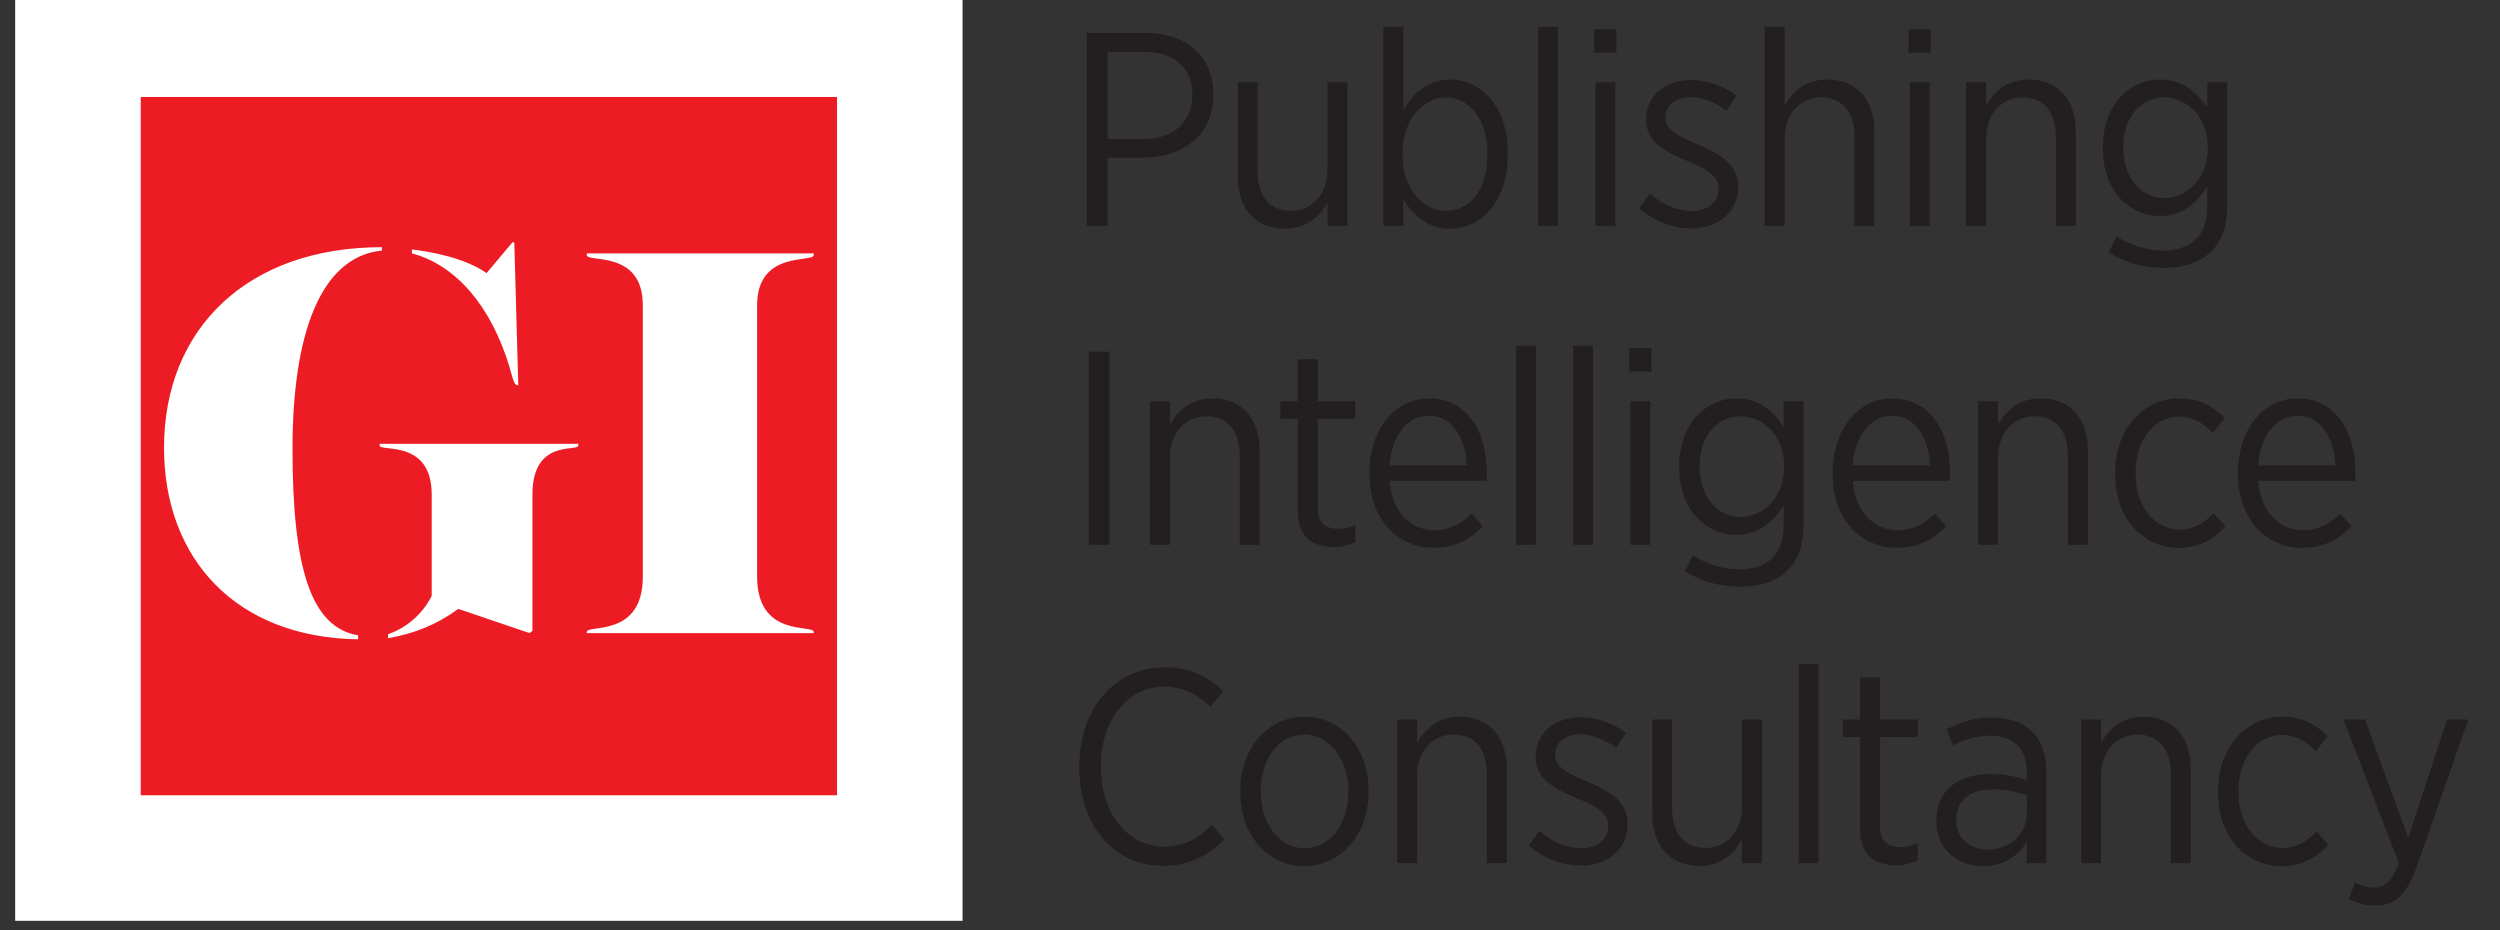 <svg width="215" height="80" viewBox="0 0 215 80" fill="none" xmlns="http://www.w3.org/2000/svg">
<rect x="0" y="0" width="215" height="80" fill="#333333" stroke="none"/>
<g clip-path="url(#clip0_40_172)">
<mask id="mask0_40_172" style="mask-type:luminance" maskUnits="userSpaceOnUse" x="0" y="0" width="215" height="80">
<path d="M0 80H215V2.10159e-06H0V80Z" fill="white"/>
</mask>
<g mask="url(#mask0_40_172)">
<path d="M100.015 74.466C102.301 74.466 103.898 73.565 105.303 72.189L104.231 70.956C103.04 72.094 101.825 72.806 100.11 72.806C97.037 72.806 94.678 70.031 94.678 65.952V65.857C94.678 61.849 97.037 59.05 100.11 59.05C101.801 59.05 103.064 59.786 104.112 60.782L105.208 59.43C103.898 58.22 102.42 57.39 100.134 57.39C95.965 57.39 92.82 60.853 92.82 65.881V66.023C92.82 71.075 95.894 74.466 100.015 74.466ZM112.168 74.49C115.36 74.49 117.695 71.715 117.695 68.11V67.968C117.695 64.363 115.384 61.635 112.192 61.635C109 61.635 106.665 64.387 106.665 67.992V68.158C106.665 71.763 108.976 74.49 112.168 74.49ZM112.192 72.948C110.072 72.948 108.428 70.885 108.428 68.11V67.992C108.428 65.24 109.977 63.177 112.168 63.177C114.288 63.177 115.956 65.24 115.956 68.015V68.134C115.956 70.861 114.384 72.948 112.192 72.948ZM120.155 74.229H121.871V66.711C121.871 64.6 123.205 63.177 125.015 63.177C126.825 63.177 127.873 64.41 127.873 66.616V74.229H129.589V66.142C129.589 63.367 128.064 61.635 125.539 61.635C123.681 61.635 122.561 62.655 121.871 63.889V61.873H120.155V74.229ZM135.951 74.443C138.19 74.443 139.977 73.091 139.977 70.885V70.838C139.977 68.964 138.548 68.11 136.499 67.209C134.808 66.497 133.736 65.976 133.736 64.932V64.885C133.736 63.912 134.569 63.153 135.88 63.153C136.976 63.153 138.047 63.628 139 64.315L139.834 63.011C138.786 62.228 137.333 61.683 135.927 61.683C133.712 61.683 132.068 63.035 132.068 65.051V65.098C132.068 67.019 133.64 67.802 135.618 68.656C137.285 69.344 138.309 69.912 138.309 71.004V71.027C138.309 72.189 137.357 72.948 135.999 72.948C134.76 72.948 133.545 72.427 132.378 71.454L131.473 72.711C132.783 73.85 134.427 74.443 135.951 74.443ZM146.137 74.466C147.995 74.466 149.115 73.446 149.806 72.213V74.229H151.521V61.873H149.806V69.414C149.806 71.525 148.472 72.925 146.661 72.925C144.851 72.925 143.803 71.691 143.803 69.486V61.873H142.088V69.984C142.088 72.735 143.612 74.466 146.137 74.466ZM154.682 74.229H156.397V57.105H154.682V74.229ZM163.067 74.419C163.781 74.419 164.377 74.253 164.925 73.992V72.521C164.425 72.735 163.948 72.853 163.472 72.853C162.4 72.853 161.685 72.379 161.685 71.075V63.39H164.925V61.873H161.685V58.268H159.97V61.873H158.469V63.39H159.97V71.359C159.97 73.565 161.304 74.419 163.067 74.419ZM170.504 74.49C172.338 74.49 173.553 73.589 174.291 72.427V74.229H175.983V66.284C175.983 64.837 175.554 63.699 174.791 62.94C173.982 62.133 172.814 61.706 171.313 61.706C169.789 61.706 168.574 62.133 167.407 62.703L167.955 64.102C168.812 63.651 169.884 63.272 171.123 63.272C173.124 63.272 174.291 64.339 174.291 66.331V67.067C173.362 66.782 172.409 66.569 171.099 66.569C168.36 66.569 166.525 68.015 166.525 70.553V70.648C166.525 73.091 168.431 74.49 170.504 74.49ZM170.885 73.067C169.408 73.067 168.241 72.094 168.241 70.553V70.482C168.241 68.916 169.336 67.897 171.313 67.897C172.528 67.897 173.529 68.11 174.315 68.395V69.936C174.315 71.739 172.791 73.091 170.885 73.067ZM178.972 74.229H180.687V66.711C180.687 64.6 182.021 63.177 183.832 63.177C185.642 63.177 186.69 64.41 186.69 66.616V74.229H188.405V66.142C188.405 63.367 186.881 61.635 184.356 61.635C182.498 61.635 181.378 62.655 180.687 63.889V61.873H178.972V74.229ZM196.228 74.49C198.062 74.49 199.301 73.684 200.23 72.64L199.23 71.502C198.444 72.308 197.538 72.925 196.323 72.925C194.227 72.925 192.512 71.051 192.512 68.134V68.015C192.512 65.145 194.179 63.201 196.252 63.201C197.538 63.201 198.42 63.865 199.158 64.6L200.182 63.319C199.23 62.371 198.039 61.635 196.276 61.635C193.179 61.635 190.749 64.268 190.749 68.015V68.181C190.749 71.928 193.107 74.49 196.228 74.49ZM207.11 72.047L203.393 61.873H201.535L206.3 74.229C205.68 75.818 205.085 76.34 204.156 76.34C203.536 76.34 203.012 76.15 202.536 75.889L202.012 77.312C202.726 77.692 203.465 77.881 204.251 77.881C205.918 77.881 206.991 77.004 207.872 74.443L212.279 61.873H210.445L207.11 72.047Z" fill="#231F20"/>
</g>
<path d="M6.703 73.791H77.383V2.942H6.703V73.791Z" fill="#ED1C24"/>
<path d="M6.703 73.791H77.383V2.942H6.703V73.791Z" stroke="white" stroke-width="10.796"/>
<mask id="mask1_40_172" style="mask-type:luminance" maskUnits="userSpaceOnUse" x="0" y="0" width="215" height="80">
<path d="M0 80H215V2.10159e-06H0V80Z" fill="white"/>
</mask>
<g mask="url(#mask1_40_172)">
<path d="M30.8 54.64C26.809 53.962 25.155 49.068 25.155 38.603C25.155 28.767 27.539 22.081 32.844 21.548V21.258C21.31 21.258 14.107 28.235 14.107 38.506C14.107 48.051 20.288 54.834 30.8 54.98V54.64ZM33.379 54.883C35.618 54.495 37.564 53.72 39.413 52.363L45.545 54.447L45.789 54.253V42.528C45.789 37.682 49.73 38.894 49.73 38.312V38.167H32.649V38.312C32.649 38.894 37.126 37.731 37.126 42.528V51.249C36.445 52.605 35.18 53.914 33.379 54.543V54.883ZM35.423 21.79C39.267 22.808 42.236 26.393 43.793 31.481C44.134 32.692 44.231 33.176 44.572 33.128L44.231 20.87C44.182 20.87 44.134 20.822 44.085 20.822L41.847 23.486C39.9 22.13 36.98 21.645 35.423 21.451V21.79ZM65.112 26.248C65.112 21.5 69.979 22.614 69.979 21.936V21.79H50.464V21.936C50.464 22.614 55.282 21.451 55.282 26.248V49.602C55.282 54.883 50.464 53.671 50.464 54.35V54.447H69.979V54.35C69.979 53.671 65.112 54.883 65.112 49.602V26.248Z" fill="white"/>
<path d="M93.631 46.854H95.418V30.252H93.631V46.854ZM98.898 46.854H100.613V39.336C100.613 37.225 101.947 35.802 103.757 35.802C105.568 35.802 106.616 37.035 106.616 39.241V46.854H108.331V38.767C108.331 35.992 106.807 34.26 104.281 34.26C102.423 34.26 101.304 35.28 100.613 36.513V34.497H98.898V46.854ZM114.703 47.044C115.418 47.044 116.013 46.878 116.561 46.617V45.146C116.061 45.36 115.584 45.478 115.108 45.478C114.036 45.478 113.322 45.004 113.322 43.7V36.015H116.561V34.497H113.322V30.893H111.606V34.497H110.106V36.015H111.606V43.984C111.606 46.19 112.94 47.044 114.703 47.044ZM123.269 47.115C125.127 47.115 126.413 46.403 127.533 45.265L126.556 44.174C125.699 45.028 124.698 45.597 123.34 45.597C121.387 45.597 119.696 44.079 119.505 41.352H127.843C127.867 41.138 127.867 40.806 127.867 40.64C127.867 36.917 126.008 34.26 122.888 34.26C119.982 34.26 117.766 36.893 117.766 40.664V40.782C117.766 44.696 120.244 47.115 123.269 47.115ZM119.505 40.023C119.672 37.438 121.054 35.755 122.888 35.755C124.913 35.755 126.032 37.676 126.151 40.023H119.505ZM130.377 46.854H132.092V29.73H130.377V46.854ZM135.287 46.854H137.002V29.73H135.287V46.854ZM140.113 31.96H142.019V29.944H140.113V31.96ZM140.208 46.854H141.923V34.497H140.208V46.854ZM149.625 50.459C151.388 50.459 152.793 49.984 153.746 49.036C154.627 48.158 155.104 46.901 155.104 45.218V34.497H153.388V36.703C152.555 35.399 151.292 34.26 149.315 34.26C146.79 34.26 144.408 36.371 144.408 40.095V40.189C144.408 43.913 146.766 46 149.291 46C151.268 46 152.531 44.838 153.388 43.462V45.265C153.388 47.731 151.935 48.965 149.601 48.965C148.172 48.965 146.766 48.514 145.599 47.755L144.908 49.131C146.361 50.032 147.957 50.459 149.625 50.459ZM149.696 44.459C147.767 44.459 146.17 42.822 146.17 40.142V40.095C146.17 37.391 147.743 35.802 149.696 35.802C151.602 35.802 153.436 37.438 153.436 40.095V40.166C153.436 42.798 151.602 44.459 149.696 44.459ZM163.108 47.115C164.966 47.115 166.252 46.403 167.372 45.265L166.395 44.174C165.538 45.028 164.537 45.597 163.179 45.597C161.226 45.597 159.534 44.079 159.344 41.352H167.681C167.705 41.138 167.705 40.806 167.705 40.64C167.705 36.917 165.847 34.26 162.727 34.26C159.82 34.26 157.605 36.893 157.605 40.664V40.782C157.605 44.696 160.082 47.115 163.108 47.115ZM159.344 40.023C159.511 37.438 160.892 35.755 162.727 35.755C164.752 35.755 165.871 37.676 165.99 40.023H159.344ZM170.123 46.854H171.838V39.336C171.838 37.225 173.172 35.802 174.983 35.802C176.793 35.802 177.841 37.035 177.841 39.241V46.854H179.557V38.767C179.557 35.992 178.032 34.26 175.507 34.26C173.649 34.26 172.529 35.28 171.838 36.513V34.497H170.123V46.854ZM187.379 47.115C189.213 47.115 190.452 46.309 191.381 45.265L190.381 44.127C189.595 44.933 188.689 45.55 187.475 45.55C185.378 45.55 183.663 43.676 183.663 40.759V40.64C183.663 37.77 185.331 35.826 187.403 35.826C188.689 35.826 189.571 36.49 190.309 37.225L191.334 35.944C190.381 34.995 189.19 34.26 187.427 34.26C184.33 34.26 181.9 36.893 181.9 40.64V40.806C181.9 44.553 184.259 47.115 187.379 47.115ZM197.968 47.115C199.826 47.115 201.112 46.403 202.232 45.265L201.255 44.174C200.397 45.028 199.397 45.597 198.039 45.597C196.086 45.597 194.394 44.079 194.204 41.352H202.542C202.565 41.138 202.565 40.806 202.565 40.64C202.565 36.917 200.707 34.26 197.586 34.26C194.68 34.26 192.465 36.893 192.465 40.664V40.782C192.465 44.696 194.942 47.115 197.968 47.115ZM194.204 40.023C194.371 37.438 195.752 35.755 197.586 35.755C199.611 35.755 200.731 37.676 200.85 40.023H194.204Z" fill="#231F20"/>
<path d="M93.464 19.431H95.251V13.573H98.276C101.682 13.55 104.35 11.652 104.35 8.142V8.095C104.35 4.822 102.04 2.83 98.49 2.83H93.464V19.431ZM95.251 11.961V4.466H98.395C100.92 4.466 102.54 5.747 102.54 8.166V8.189C102.54 10.466 100.92 11.961 98.323 11.961H95.251ZM110.494 19.669C112.352 19.669 113.472 18.649 114.162 17.415V19.431H115.878V7.075H114.162V14.617C114.162 16.728 112.828 18.127 111.018 18.127C109.207 18.127 108.159 16.894 108.159 14.688V7.075H106.444V15.186C106.444 17.937 107.969 19.669 110.494 19.669ZM124.715 19.669C127.24 19.669 129.67 17.463 129.67 13.36V13.123C129.67 9.02 127.24 6.838 124.715 6.838C122.762 6.838 121.523 8.047 120.689 9.447V2.308H118.974V19.431H120.689V17.131C121.499 18.483 122.738 19.669 124.715 19.669ZM124.382 18.127C122.428 18.127 120.618 16.277 120.618 13.384V13.146C120.618 10.253 122.428 8.379 124.382 8.379C126.287 8.379 127.907 10.158 127.907 13.17V13.36C127.907 16.395 126.335 18.127 124.382 18.127ZM132.283 19.431H133.998V2.308H132.283V19.431ZM137.109 4.537H139.015V2.521H137.109V4.537ZM137.205 19.431H138.92V7.075H137.205V19.431ZM145.449 19.645C147.688 19.645 149.475 18.293 149.475 16.087V16.04C149.475 14.166 148.046 13.312 145.997 12.411C144.306 11.7 143.234 11.178 143.234 10.134V10.087C143.234 9.114 144.067 8.355 145.378 8.355C146.473 8.355 147.545 8.83 148.498 9.518L149.332 8.213C148.284 7.431 146.831 6.885 145.425 6.885C143.21 6.885 141.566 8.237 141.566 10.253V10.3C141.566 12.221 143.138 13.004 145.116 13.858C146.783 14.546 147.807 15.115 147.807 16.206V16.23C147.807 17.392 146.855 18.151 145.497 18.151C144.258 18.151 143.043 17.629 141.876 16.656L140.971 17.913C142.281 19.052 143.924 19.645 145.449 19.645ZM151.767 19.431H153.482V11.913C153.482 9.802 154.816 8.379 156.626 8.379C158.437 8.379 159.485 9.613 159.485 11.818V19.431H161.2V11.344C161.2 8.569 159.675 6.838 157.15 6.838C155.292 6.838 154.173 7.857 153.482 9.091V2.308H151.767V19.431ZM164.139 4.537H166.045V2.521H164.139V4.537ZM164.234 19.431H165.95V7.075H164.234V19.431ZM169.089 19.431H170.805V11.913C170.805 9.802 172.138 8.379 173.949 8.379C175.759 8.379 176.807 9.613 176.807 11.818V19.431H178.523V11.344C178.523 8.569 176.998 6.838 174.473 6.838C172.615 6.838 171.495 7.857 170.805 9.091V7.075H169.089V19.431ZM186.06 23.036C187.822 23.036 189.228 22.562 190.181 21.613C191.062 20.736 191.538 19.479 191.538 17.795V7.075H189.823V9.28C188.989 7.976 187.727 6.838 185.75 6.838C183.225 6.838 180.843 8.948 180.843 12.672V12.767C180.843 16.49 183.201 18.578 185.726 18.578C187.703 18.578 188.966 17.415 189.823 16.04V17.842C189.823 20.309 188.37 21.542 186.036 21.542C184.606 21.542 183.201 21.092 182.034 20.333L181.343 21.708C182.796 22.61 184.392 23.036 186.06 23.036ZM186.131 17.036C184.201 17.036 182.605 15.399 182.605 12.72V12.672C182.605 9.968 184.178 8.379 186.131 8.379C188.037 8.379 189.871 10.016 189.871 12.672V12.743C189.871 15.376 188.037 17.036 186.131 17.036Z" fill="#231F20"/>
</g>
</g>
<defs>
<clipPath id="clip0_40_172">
<rect width="215" height="80" fill="white"/>
</clipPath>
</defs>
</svg>
